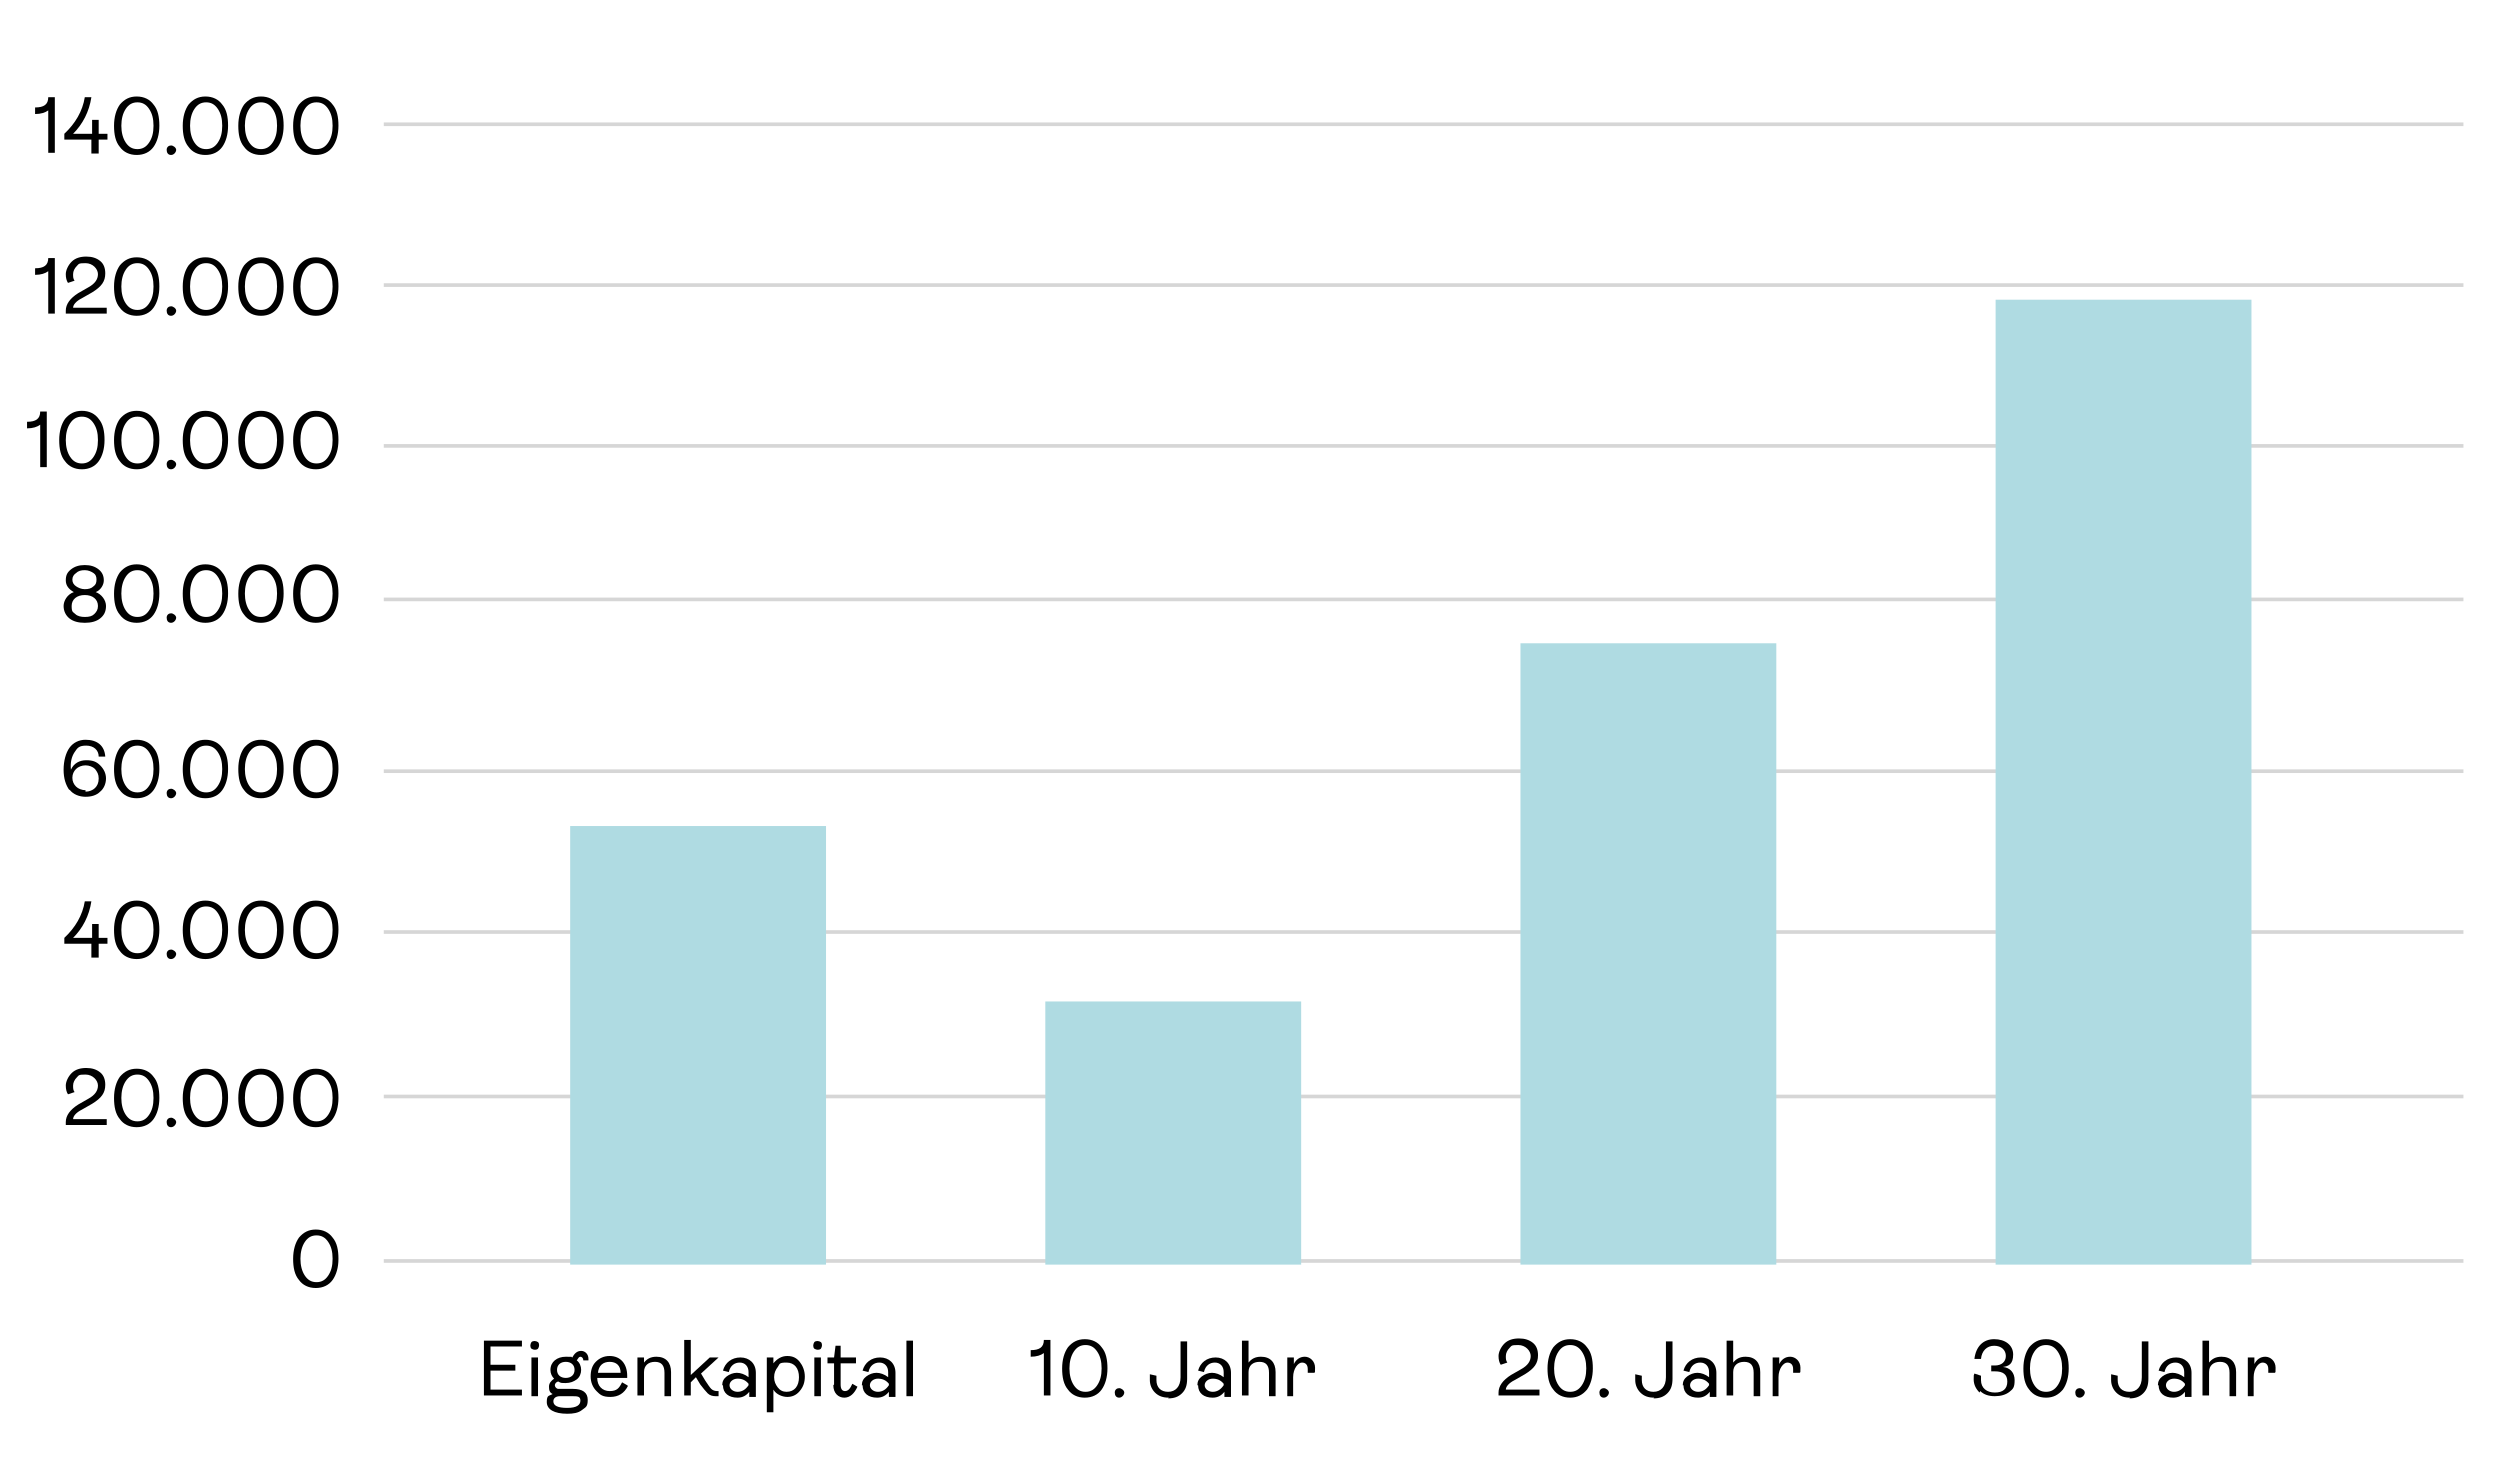 <?xml version="1.0" encoding="UTF-8"?>
<svg xmlns="http://www.w3.org/2000/svg" id="Ebene_1" version="1.1" viewBox="0 0 342 200">
  <rect x="0" y="0" width="342" height="200" fill="#808080" stroke="none"/>
  <defs>
    <style>
      .st0, .st1 {
        fill: none;
      }

      .st2 {
        isolation: isolate;
      }

      .st3 {
        fill: #afdbe2;
      }

      .st4 {
        fill: #fff;
      }

      .st1 {
        stroke: #d6d6d6;
        stroke-width: .5px;
      }
    </style>
  </defs>
  <rect class="st0" width="342" height="200"></rect>
  <rect class="st4" width="342" height="200"></rect>
  <line id="Linie_189" class="st1" x1="52.5" y1="105.5" x2="337" y2="105.5"></line>
  <line id="Linie_190" class="st1" x1="52.5" y1="61" x2="337" y2="61"></line>
  <line id="Linie_192" class="st1" x1="52.5" y1="17" x2="337" y2="17"></line>
  <line id="Linie_186" class="st1" x1="52.5" y1="172.5" x2="337" y2="172.5"></line>
  <line id="Linie_187" class="st1" x1="52.5" y1="150" x2="337" y2="150"></line>
  <line id="Linie_188" class="st1" x1="52.5" y1="127.5" x2="337" y2="127.5"></line>
  <line id="Linie_191" class="st1" x1="52.5" y1="82" x2="337" y2="82"></line>
  <line id="Linie_193" class="st1" x1="52.5" y1="39" x2="337" y2="39"></line>
  <rect id="Rechteck_318" class="st3" x="78" y="113" width="35" height="60"></rect>
  <rect id="Rechteck_324" class="st3" x="143" y="137" width="35" height="36"></rect>
  <rect id="Rechteck_325" class="st3" x="208" y="88" width="35" height="85"></rect>
  <rect id="Rechteck_326" class="st3" x="273" y="41" width="35" height="132"></rect>
  <g class="st2">
    <path d="M40.9,175.1c-.6-.7-.8-1.7-.8-2.9s.3-2.2.8-2.9c.6-.7,1.3-1.1,2.3-1.1s1.8.4,2.3,1.1c.6.7.8,1.7.8,2.9s-.3,2.2-.8,2.9-1.3,1.1-2.3,1.1-1.8-.4-2.3-1.1ZM44.9,174.5c.4-.6.6-1.3.6-2.3s-.2-1.7-.6-2.3c-.4-.6-.9-.9-1.6-.9s-1.2.3-1.6.9c-.4.6-.6,1.4-.6,2.3s.2,1.7.6,2.3c.4.6.9.9,1.6.9s1.2-.3,1.6-.9Z"></path>
  </g>
  <g class="st2">
    <path d="M9,154v-.5c0-.9.6-1.7,1.7-2.4l1.4-.8c.9-.5,1.3-1.1,1.3-1.8s-.7-1.5-1.7-1.5-.9.1-1.2.4c-.3.3-.5.7-.5,1.1s0,.6.2.9l-.9.3c-.2-.3-.3-.7-.3-1.2s.3-1.2.8-1.7c.5-.5,1.2-.7,2-.7s1.4.2,1.9.6.7,1,.7,1.7c0,1.1-.5,1.8-1.8,2.6l-1.4.8c-.8.4-1.2.9-1.2,1.3h4.6v.8h-5.6Z"></path>
    <path d="M16.4,153.1c-.6-.7-.8-1.7-.8-2.9s.3-2.2.8-2.9c.6-.7,1.3-1.1,2.3-1.1s1.8.4,2.3,1.1c.6.7.8,1.7.8,2.9s-.3,2.2-.8,2.9-1.3,1.1-2.3,1.1-1.8-.4-2.3-1.1ZM20.4,152.5c.4-.6.6-1.3.6-2.3s-.2-1.7-.6-2.3c-.4-.6-.9-.9-1.6-.9s-1.2.3-1.6.9c-.4.6-.6,1.4-.6,2.3s.2,1.7.6,2.3c.4.6.9.9,1.6.9s1.2-.3,1.6-.9Z"></path>
    <path d="M22.8,153.5c0-.4.3-.6.6-.6s.7.3.7.6-.3.7-.7.7-.6-.3-.6-.7Z"></path>
    <path d="M25.8,153.1c-.6-.7-.8-1.7-.8-2.9s.3-2.2.8-2.9c.6-.7,1.3-1.1,2.3-1.1s1.8.4,2.3,1.1c.6.7.8,1.7.8,2.9s-.3,2.2-.8,2.9-1.3,1.1-2.3,1.1-1.8-.4-2.3-1.1ZM29.8,152.5c.4-.6.6-1.3.6-2.3s-.2-1.7-.6-2.3c-.4-.6-.9-.9-1.6-.9s-1.2.3-1.6.9c-.4.6-.6,1.4-.6,2.3s.2,1.7.6,2.3c.4.6.9.9,1.6.9s1.2-.3,1.6-.9Z"></path>
    <path d="M33.4,153.1c-.6-.7-.8-1.7-.8-2.9s.3-2.2.8-2.9c.6-.7,1.3-1.1,2.3-1.1s1.8.4,2.3,1.1c.6.7.8,1.7.8,2.9s-.3,2.2-.8,2.9-1.3,1.1-2.3,1.1-1.8-.4-2.3-1.1ZM37.3,152.5c.4-.6.6-1.3.6-2.3s-.2-1.7-.6-2.3c-.4-.6-.9-.9-1.6-.9s-1.2.3-1.6.9c-.4.6-.6,1.4-.6,2.3s.2,1.7.6,2.3c.4.6.9.9,1.6.9s1.2-.3,1.6-.9Z"></path>
    <path d="M40.9,153.1c-.6-.7-.8-1.7-.8-2.9s.3-2.2.8-2.9c.6-.7,1.3-1.1,2.3-1.1s1.8.4,2.3,1.1c.6.7.8,1.7.8,2.9s-.3,2.2-.8,2.9-1.3,1.1-2.3,1.1-1.8-.4-2.3-1.1ZM44.9,152.5c.4-.6.6-1.3.6-2.3s-.2-1.7-.6-2.3c-.4-.6-.9-.9-1.6-.9s-1.2.3-1.6.9c-.4.6-.6,1.4-.6,2.3s.2,1.7.6,2.3c.4.6.9.9,1.6.9s1.2-.3,1.6-.9Z"></path>
  </g>
  <g class="st2">
    <path d="M9.5,108.1c-.5-.7-.8-1.6-.8-2.8s.3-2.3.8-3,1.3-1.1,2.2-1.1c1.6,0,2.6.8,2.7,2.3h-.9c0-.9-.7-1.5-1.7-1.5s-1.2.3-1.6.9c-.4.6-.6,1.4-.5,2.4.4-.9,1.2-1.3,2.1-1.3s1.4.2,1.9.7c.5.5.8,1.1.8,1.8s-.3,1.4-.8,1.8c-.5.5-1.2.7-2,.7s-1.7-.3-2.2-1ZM11.7,108.3c.5,0,1-.2,1.3-.5.3-.3.5-.7.5-1.3s-.2-.9-.5-1.3c-.3-.3-.8-.5-1.3-.5s-1,.2-1.3.5c-.3.3-.5.7-.5,1.2s.2.9.5,1.2c.3.3.8.5,1.3.5Z"></path>
    <path d="M16.4,108.1c-.6-.7-.8-1.7-.8-2.9s.3-2.2.8-2.9c.6-.7,1.3-1.1,2.3-1.1s1.8.4,2.3,1.1c.6.7.8,1.7.8,2.9s-.3,2.2-.8,2.9-1.3,1.1-2.3,1.1-1.8-.4-2.3-1.1ZM20.4,107.5c.4-.6.6-1.3.6-2.3s-.2-1.7-.6-2.3c-.4-.6-.9-.9-1.6-.9s-1.2.3-1.6.9c-.4.6-.6,1.4-.6,2.3s.2,1.7.6,2.3c.4.6.9.9,1.6.9s1.2-.3,1.6-.9Z"></path>
    <path d="M22.8,108.5c0-.4.3-.6.6-.6s.7.3.7.6-.3.7-.7.7-.6-.3-.6-.7Z"></path>
    <path d="M25.8,108.1c-.6-.7-.8-1.7-.8-2.9s.3-2.2.8-2.9c.6-.7,1.3-1.1,2.3-1.1s1.8.4,2.3,1.1c.6.7.8,1.7.8,2.9s-.3,2.2-.8,2.9-1.3,1.1-2.3,1.1-1.8-.4-2.3-1.1ZM29.8,107.5c.4-.6.6-1.3.6-2.3s-.2-1.7-.6-2.3c-.4-.6-.9-.9-1.6-.9s-1.2.3-1.6.9c-.4.6-.6,1.4-.6,2.3s.2,1.7.6,2.3c.4.6.9.9,1.6.9s1.2-.3,1.6-.9Z"></path>
    <path d="M33.4,108.1c-.6-.7-.8-1.7-.8-2.9s.3-2.2.8-2.9c.6-.7,1.3-1.1,2.3-1.1s1.8.4,2.3,1.1c.6.7.8,1.7.8,2.9s-.3,2.2-.8,2.9-1.3,1.1-2.3,1.1-1.8-.4-2.3-1.1ZM37.3,107.5c.4-.6.6-1.3.6-2.3s-.2-1.7-.6-2.3c-.4-.6-.9-.9-1.6-.9s-1.2.3-1.6.9c-.4.6-.6,1.4-.6,2.3s.2,1.7.6,2.3c.4.6.9.9,1.6.9s1.2-.3,1.6-.9Z"></path>
    <path d="M40.9,108.1c-.6-.7-.8-1.7-.8-2.9s.3-2.2.8-2.9c.6-.7,1.3-1.1,2.3-1.1s1.8.4,2.3,1.1c.6.7.8,1.7.8,2.9s-.3,2.2-.8,2.9-1.3,1.1-2.3,1.1-1.8-.4-2.3-1.1ZM44.9,107.5c.4-.6.6-1.3.6-2.3s-.2-1.7-.6-2.3c-.4-.6-.9-.9-1.6-.9s-1.2.3-1.6.9c-.4.6-.6,1.4-.6,2.3s.2,1.7.6,2.3c.4.6.9.9,1.6.9s1.2-.3,1.6-.9Z"></path>
  </g>
  <g class="st2">
    <path d="M5.5,64v-5.9c-.4.3-1,.5-1.8.5v-.9c1.2,0,1.8-.4,1.8-1.4h.9v7.6h-.9Z"></path>
    <path d="M8.9,63.1c-.6-.7-.8-1.7-.8-2.9s.3-2.2.8-2.9c.6-.7,1.3-1.1,2.3-1.1s1.8.4,2.3,1.1c.6.7.8,1.7.8,2.9s-.3,2.2-.8,2.9-1.3,1.1-2.3,1.1-1.8-.4-2.3-1.1ZM12.8,62.5c.4-.6.6-1.3.6-2.3s-.2-1.7-.6-2.3c-.4-.6-.9-.9-1.6-.9s-1.2.3-1.6.9c-.4.6-.6,1.4-.6,2.3s.2,1.7.6,2.3c.4.6.9.9,1.6.9s1.2-.3,1.6-.9Z"></path>
    <path d="M16.4,63.1c-.6-.7-.8-1.7-.8-2.9s.3-2.2.8-2.9c.6-.7,1.3-1.1,2.3-1.1s1.8.4,2.3,1.1c.6.7.8,1.7.8,2.9s-.3,2.2-.8,2.9-1.3,1.1-2.3,1.1-1.8-.4-2.3-1.1ZM20.4,62.5c.4-.6.6-1.3.6-2.3s-.2-1.7-.6-2.3c-.4-.6-.9-.9-1.6-.9s-1.2.3-1.6.9c-.4.6-.6,1.4-.6,2.3s.2,1.7.6,2.3c.4.6.9.9,1.6.9s1.2-.3,1.6-.9Z"></path>
    <path d="M22.8,63.5c0-.4.3-.6.6-.6s.7.3.7.6-.3.7-.7.7-.6-.3-.6-.7Z"></path>
    <path d="M25.8,63.1c-.6-.7-.8-1.7-.8-2.9s.3-2.2.8-2.9c.6-.7,1.3-1.1,2.3-1.1s1.8.4,2.3,1.1c.6.7.8,1.7.8,2.9s-.3,2.2-.8,2.9-1.3,1.1-2.3,1.1-1.8-.4-2.3-1.1ZM29.8,62.5c.4-.6.6-1.3.6-2.3s-.2-1.7-.6-2.3c-.4-.6-.9-.9-1.6-.9s-1.2.3-1.6.9c-.4.6-.6,1.4-.6,2.3s.2,1.7.6,2.3c.4.6.9.9,1.6.9s1.2-.3,1.6-.9Z"></path>
    <path d="M33.4,63.1c-.6-.7-.8-1.7-.8-2.9s.3-2.2.8-2.9c.6-.7,1.3-1.1,2.3-1.1s1.8.4,2.3,1.1c.6.7.8,1.7.8,2.9s-.3,2.2-.8,2.9-1.3,1.1-2.3,1.1-1.8-.4-2.3-1.1ZM37.3,62.5c.4-.6.6-1.3.6-2.3s-.2-1.7-.6-2.3c-.4-.6-.9-.9-1.6-.9s-1.2.3-1.6.9c-.4.6-.6,1.4-.6,2.3s.2,1.7.6,2.3c.4.6.9.9,1.6.9s1.2-.3,1.6-.9Z"></path>
    <path d="M40.9,63.1c-.6-.7-.8-1.7-.8-2.9s.3-2.2.8-2.9c.6-.7,1.3-1.1,2.3-1.1s1.8.4,2.3,1.1c.6.7.8,1.7.8,2.9s-.3,2.2-.8,2.9-1.3,1.1-2.3,1.1-1.8-.4-2.3-1.1ZM44.9,62.5c.4-.6.6-1.3.6-2.3s-.2-1.7-.6-2.3c-.4-.6-.9-.9-1.6-.9s-1.2.3-1.6.9c-.4.6-.6,1.4-.6,2.3s.2,1.7.6,2.3c.4.6.9.9,1.6.9s1.2-.3,1.6-.9Z"></path>
  </g>
  <g class="st2">
    <path d="M6.6,43v-5.9c-.4.3-1,.5-1.8.5v-.9c1.2,0,1.8-.4,1.8-1.4h.9v7.6h-.9Z"></path>
    <path d="M9,43v-.5c0-.9.6-1.7,1.7-2.4l1.4-.8c.9-.5,1.3-1.1,1.3-1.8s-.7-1.5-1.7-1.5-.9.1-1.2.4c-.3.3-.5.7-.5,1.1s0,.6.2.9l-.9.3c-.2-.3-.3-.7-.3-1.2s.3-1.2.8-1.7c.5-.5,1.2-.7,2-.7s1.4.2,1.9.6.7,1,.7,1.7c0,1.1-.5,1.8-1.8,2.6l-1.4.8c-.8.4-1.2.9-1.2,1.3h4.6v.8h-5.6Z"></path>
    <path d="M16.4,42.1c-.6-.7-.8-1.7-.8-2.9s.3-2.2.8-2.9c.6-.7,1.3-1.1,2.3-1.1s1.8.4,2.3,1.1c.6.7.8,1.7.8,2.9s-.3,2.2-.8,2.9-1.3,1.1-2.3,1.1-1.8-.4-2.3-1.1ZM20.4,41.5c.4-.6.6-1.3.6-2.3s-.2-1.7-.6-2.3c-.4-.6-.9-.9-1.6-.9s-1.2.3-1.6.9c-.4.6-.6,1.4-.6,2.3s.2,1.7.6,2.3c.4.6.9.9,1.6.9s1.2-.3,1.6-.9Z"></path>
    <path d="M22.8,42.5c0-.4.3-.6.6-.6s.7.3.7.6-.3.7-.7.7-.6-.3-.6-.7Z"></path>
    <path d="M25.8,42.1c-.6-.7-.8-1.7-.8-2.9s.3-2.2.8-2.9c.6-.7,1.3-1.1,2.3-1.1s1.8.4,2.3,1.1c.6.7.8,1.7.8,2.9s-.3,2.2-.8,2.9-1.3,1.1-2.3,1.1-1.8-.4-2.3-1.1ZM29.8,41.5c.4-.6.6-1.3.6-2.3s-.2-1.7-.6-2.3c-.4-.6-.9-.9-1.6-.9s-1.2.3-1.6.9c-.4.6-.6,1.4-.6,2.3s.2,1.7.6,2.3c.4.6.9.9,1.6.9s1.2-.3,1.6-.9Z"></path>
    <path d="M33.4,42.1c-.6-.7-.8-1.7-.8-2.9s.3-2.2.8-2.9c.6-.7,1.3-1.1,2.3-1.1s1.8.4,2.3,1.1c.6.7.8,1.7.8,2.9s-.3,2.2-.8,2.9-1.3,1.1-2.3,1.1-1.8-.4-2.3-1.1ZM37.3,41.5c.4-.6.6-1.3.6-2.3s-.2-1.7-.6-2.3c-.4-.6-.9-.9-1.6-.9s-1.2.3-1.6.9c-.4.6-.6,1.4-.6,2.3s.2,1.7.6,2.3c.4.6.9.9,1.6.9s1.2-.3,1.6-.9Z"></path>
    <path d="M40.9,42.1c-.6-.7-.8-1.7-.8-2.9s.3-2.2.8-2.9c.6-.7,1.3-1.1,2.3-1.1s1.8.4,2.3,1.1c.6.7.8,1.7.8,2.9s-.3,2.2-.8,2.9-1.3,1.1-2.3,1.1-1.8-.4-2.3-1.1ZM44.9,41.5c.4-.6.6-1.3.6-2.3s-.2-1.7-.6-2.3c-.4-.6-.9-.9-1.6-.9s-1.2.3-1.6.9c-.4.6-.6,1.4-.6,2.3s.2,1.7.6,2.3c.4.6.9.9,1.6.9s1.2-.3,1.6-.9Z"></path>
  </g>
  <g class="st2">
    <path d="M6.6,21v-5.9c-.4.3-1,.5-1.8.5v-.9c1.2,0,1.8-.4,1.8-1.4h.9v7.6h-.9Z"></path>
    <path d="M12.5,21v-1.9h-3.7v-.8c1.5-1.4,2.5-3.1,2.8-5h.9c-.3,2-1.2,3.7-2.5,5h2.6v-1.9h.9v1.9h1.2v.8h-1.2v1.9h-.9Z"></path>
    <path d="M16.4,20.1c-.6-.7-.8-1.7-.8-2.9s.3-2.2.8-2.9c.6-.7,1.3-1.1,2.3-1.1s1.8.4,2.3,1.1c.6.7.8,1.7.8,2.9s-.3,2.2-.8,2.9-1.3,1.1-2.3,1.1-1.8-.4-2.3-1.1ZM20.4,19.5c.4-.6.6-1.3.6-2.3s-.2-1.7-.6-2.3c-.4-.6-.9-.9-1.6-.9s-1.2.3-1.6.9c-.4.6-.6,1.4-.6,2.3s.2,1.7.6,2.3c.4.6.9.9,1.6.9s1.2-.3,1.6-.9Z"></path>
    <path d="M22.8,20.5c0-.4.3-.6.6-.6s.7.3.7.6-.3.7-.7.7-.6-.3-.6-.7Z"></path>
    <path d="M25.8,20.1c-.6-.7-.8-1.7-.8-2.9s.3-2.2.8-2.9c.6-.7,1.3-1.1,2.3-1.1s1.8.4,2.3,1.1c.6.7.8,1.7.8,2.9s-.3,2.2-.8,2.9-1.3,1.1-2.3,1.1-1.8-.4-2.3-1.1ZM29.8,19.5c.4-.6.6-1.3.6-2.3s-.2-1.7-.6-2.3c-.4-.6-.9-.9-1.6-.9s-1.2.3-1.6.9c-.4.6-.6,1.4-.6,2.3s.2,1.7.6,2.3c.4.6.9.9,1.6.9s1.2-.3,1.6-.9Z"></path>
    <path d="M33.4,20.1c-.6-.7-.8-1.7-.8-2.9s.3-2.2.8-2.9c.6-.7,1.3-1.1,2.3-1.1s1.8.4,2.3,1.1c.6.7.8,1.7.8,2.9s-.3,2.2-.8,2.9-1.3,1.1-2.3,1.1-1.8-.4-2.3-1.1ZM37.3,19.5c.4-.6.6-1.3.6-2.3s-.2-1.7-.6-2.3c-.4-.6-.9-.9-1.6-.9s-1.2.3-1.6.9c-.4.6-.6,1.4-.6,2.3s.2,1.7.6,2.3c.4.6.9.9,1.6.9s1.2-.3,1.6-.9Z"></path>
    <path d="M40.9,20.1c-.6-.7-.8-1.7-.8-2.9s.3-2.2.8-2.9c.6-.7,1.3-1.1,2.3-1.1s1.8.4,2.3,1.1c.6.7.8,1.7.8,2.9s-.3,2.2-.8,2.9-1.3,1.1-2.3,1.1-1.8-.4-2.3-1.1ZM44.9,19.5c.4-.6.6-1.3.6-2.3s-.2-1.7-.6-2.3c-.4-.6-.9-.9-1.6-.9s-1.2.3-1.6.9c-.4.6-.6,1.4-.6,2.3s.2,1.7.6,2.3c.4.6.9.9,1.6.9s1.2-.3,1.6-.9Z"></path>
  </g>
  <g class="st2">
    <path d="M12.5,131v-1.9h-3.7v-.8c1.5-1.4,2.5-3.1,2.8-5h.9c-.3,2-1.2,3.7-2.5,5h2.6v-1.9h.9v1.9h1.2v.8h-1.2v1.9h-.9Z"></path>
    <path d="M16.4,130.1c-.6-.7-.8-1.7-.8-2.9s.3-2.2.8-2.9c.6-.7,1.3-1.1,2.3-1.1s1.8.4,2.3,1.1c.6.7.8,1.7.8,2.9s-.3,2.2-.8,2.9-1.3,1.1-2.3,1.1-1.8-.4-2.3-1.1ZM20.4,129.5c.4-.6.6-1.3.6-2.3s-.2-1.7-.6-2.3c-.4-.6-.9-.9-1.6-.9s-1.2.3-1.6.9c-.4.6-.6,1.4-.6,2.3s.2,1.7.6,2.3c.4.6.9.9,1.6.9s1.2-.3,1.6-.9Z"></path>
    <path d="M22.8,130.5c0-.4.3-.6.6-.6s.7.3.7.6-.3.7-.7.7-.6-.3-.6-.7Z"></path>
    <path d="M25.8,130.1c-.6-.7-.8-1.7-.8-2.9s.3-2.2.8-2.9c.6-.7,1.3-1.1,2.3-1.1s1.8.4,2.3,1.1c.6.7.8,1.7.8,2.9s-.3,2.2-.8,2.9-1.3,1.1-2.3,1.1-1.8-.4-2.3-1.1ZM29.8,129.5c.4-.6.6-1.3.6-2.3s-.2-1.7-.6-2.3c-.4-.6-.9-.9-1.6-.9s-1.2.3-1.6.9c-.4.6-.6,1.4-.6,2.3s.2,1.7.6,2.3c.4.6.9.9,1.6.9s1.2-.3,1.6-.9Z"></path>
    <path d="M33.4,130.1c-.6-.7-.8-1.7-.8-2.9s.3-2.2.8-2.9c.6-.7,1.3-1.1,2.3-1.1s1.8.4,2.3,1.1c.6.7.8,1.7.8,2.9s-.3,2.2-.8,2.9-1.3,1.1-2.3,1.1-1.8-.4-2.3-1.1ZM37.3,129.5c.4-.6.6-1.3.6-2.3s-.2-1.7-.6-2.3c-.4-.6-.9-.9-1.6-.9s-1.2.3-1.6.9c-.4.6-.6,1.4-.6,2.3s.2,1.7.6,2.3c.4.6.9.9,1.6.9s1.2-.3,1.6-.9Z"></path>
    <path d="M40.9,130.1c-.6-.7-.8-1.7-.8-2.9s.3-2.2.8-2.9c.6-.7,1.3-1.1,2.3-1.1s1.8.4,2.3,1.1c.6.7.8,1.7.8,2.9s-.3,2.2-.8,2.9-1.3,1.1-2.3,1.1-1.8-.4-2.3-1.1ZM44.9,129.5c.4-.6.6-1.3.6-2.3s-.2-1.7-.6-2.3c-.4-.6-.9-.9-1.6-.9s-1.2.3-1.6.9c-.4.6-.6,1.4-.6,2.3s.2,1.7.6,2.3c.4.6.9.9,1.6.9s1.2-.3,1.6-.9Z"></path>
  </g>
  <g class="st2">
    <path d="M11.6,85.2c-.9,0-1.6-.2-2.1-.6-.5-.4-.8-1-.8-1.7s.5-1.6,1.4-1.9c-.7-.4-1.1-.9-1.1-1.6s.2-1.1.7-1.5c.5-.4,1.1-.6,1.9-.6s1.4.2,1.9.6c.5.4.7.9.7,1.5s-.4,1.3-1.1,1.6c.8.3,1.4,1.1,1.4,1.9s-.3,1.3-.8,1.7c-.5.4-1.2.6-2.1.6ZM11.6,84.4c.6,0,1-.1,1.3-.4.3-.3.5-.6.5-1.1,0-.9-.7-1.5-1.8-1.5s-1.8.6-1.8,1.5.2.8.5,1.1c.3.3.8.4,1.3.4ZM11.6,80.6c.5,0,.9-.1,1.2-.4.3-.2.4-.5.4-.9s-.1-.7-.4-.9c-.3-.2-.7-.4-1.2-.4s-.9.1-1.2.4c-.3.2-.5.5-.5.9s.2.7.5.9c.3.2.7.4,1.2.4Z"></path>
    <path d="M16.4,84.1c-.6-.7-.8-1.7-.8-2.9s.3-2.2.8-2.9c.6-.7,1.3-1.1,2.3-1.1s1.8.4,2.3,1.1c.6.7.8,1.7.8,2.9s-.3,2.2-.8,2.9-1.3,1.1-2.3,1.1-1.8-.4-2.3-1.1ZM20.4,83.5c.4-.6.6-1.3.6-2.3s-.2-1.7-.6-2.3c-.4-.6-.9-.9-1.6-.9s-1.2.3-1.6.9c-.4.6-.6,1.4-.6,2.3s.2,1.7.6,2.3c.4.6.9.9,1.6.9s1.2-.3,1.6-.9Z"></path>
    <path d="M22.8,84.5c0-.4.3-.6.6-.6s.7.3.7.6-.3.7-.7.7-.6-.3-.6-.7Z"></path>
    <path d="M25.8,84.1c-.6-.7-.8-1.7-.8-2.9s.3-2.2.8-2.9c.6-.7,1.3-1.1,2.3-1.1s1.8.4,2.3,1.1c.6.7.8,1.7.8,2.9s-.3,2.2-.8,2.9-1.3,1.1-2.3,1.1-1.8-.4-2.3-1.1ZM29.8,83.5c.4-.6.6-1.3.6-2.3s-.2-1.7-.6-2.3c-.4-.6-.9-.9-1.6-.9s-1.2.3-1.6.9c-.4.6-.6,1.4-.6,2.3s.2,1.7.6,2.3c.4.6.9.9,1.6.9s1.2-.3,1.6-.9Z"></path>
    <path d="M33.4,84.1c-.6-.7-.8-1.7-.8-2.9s.3-2.2.8-2.9c.6-.7,1.3-1.1,2.3-1.1s1.8.4,2.3,1.1c.6.7.8,1.7.8,2.9s-.3,2.2-.8,2.9-1.3,1.1-2.3,1.1-1.8-.4-2.3-1.1ZM37.3,83.5c.4-.6.6-1.3.6-2.3s-.2-1.7-.6-2.3c-.4-.6-.9-.9-1.6-.9s-1.2.3-1.6.9c-.4.6-.6,1.4-.6,2.3s.2,1.7.6,2.3c.4.6.9.9,1.6.9s1.2-.3,1.6-.9Z"></path>
    <path d="M40.9,84.1c-.6-.7-.8-1.7-.8-2.9s.3-2.2.8-2.9c.6-.7,1.3-1.1,2.3-1.1s1.8.4,2.3,1.1c.6.7.8,1.7.8,2.9s-.3,2.2-.8,2.9-1.3,1.1-2.3,1.1-1.8-.4-2.3-1.1ZM44.9,83.5c.4-.6.6-1.3.6-2.3s-.2-1.7-.6-2.3c-.4-.6-.9-.9-1.6-.9s-1.2.3-1.6.9c-.4.6-.6,1.4-.6,2.3s.2,1.7.6,2.3c.4.6.9.9,1.6.9s1.2-.3,1.6-.9Z"></path>
  </g>
  <g class="st2">
    <path d="M66.2,191v-7.6h5.2v.8h-4.3v2.5h3.4v.8h-3.4v2.6h4.3v.8h-5.2Z"></path>
    <path d="M72.7,184.5c-.2-.2-.2-.6,0-.9.2-.2.6-.2.9,0,.2.2.2.6,0,.9-.2.2-.6.2-.9,0ZM72.7,191v-5.3h.9v5.3h-.9Z"></path>
    <path d="M78.9,186.1c.4.3.6.8.6,1.3s-.2,1-.6,1.3-.9.5-1.5.5-.7,0-1-.2c-.3,0-.5.3-.5.5s.2.5.5.5h2c1.3,0,2,.5,2,1.5s-.3,1-.8,1.4c-.5.4-1.2.5-2,.5-1.8,0-2.8-.6-2.8-1.6s.3-.8.8-1.1c-.4-.2-.5-.5-.5-1s.3-.8.7-1.1c-.3-.3-.5-.7-.5-1.2,0-1.1.9-1.8,2.1-1.8s.6,0,.9.1c.3-.6.7-.9,1.2-.9s1,.4,1,1.1v.2h-.7c0-.3-.2-.5-.4-.5s-.3.2-.5.5ZM76.6,191c-.6,0-.9.3-.9.7,0,.6.6.9,1.9.9s1.8-.4,1.8-1-.4-.6-1.2-.6h-1.7ZM78.6,187.4c0-.7-.5-1.1-1.2-1.1s-1.2.4-1.2,1.1.5,1.1,1.2,1.1,1.2-.4,1.2-1.1Z"></path>
    <path d="M85.9,189.6c-.5,1-1.3,1.5-2.4,1.5s-1.4-.3-1.9-.8c-.5-.5-.8-1.2-.8-2s.2-1.5.7-2c.5-.5,1.1-.8,1.9-.8,1.5,0,2.4,1.1,2.4,2.7s0,.3,0,.3h-4.1c0,1.1.7,1.8,1.7,1.8s1.3-.4,1.7-1.2l.7.4ZM81.8,187.8h3.1c0-1-.6-1.5-1.5-1.5s-1.5.5-1.6,1.5Z"></path>
    <path d="M87.2,191v-5.3h.9v.7c.4-.5.9-.8,1.7-.8,1.3,0,2,.8,2,2.1v3.3h-.9v-3.2c0-1-.4-1.5-1.3-1.5s-1.5.5-1.5,1.4v3.2h-.9Z"></path>
    <path d="M98.3,190.2v.8c-.1,0-.3,0-.4,0-.4,0-.8-.1-1.1-.4-.3-.3-.6-.7-1-1.2l-.6-1-.7.7v1.8h-.9v-7.6h.9v4.8l2.6-2.4h1.2l-2.4,2.2.6,1c.4.6.6.9.8,1.1.2.2.5.3.8.3s.1,0,.2,0Z"></path>
    <path d="M98.8,189.5c0-.5.2-.9.6-1.2.4-.3.9-.5,1.4-.5s1.1.2,1.6.6v-.7c0-.8-.5-1.3-1.2-1.3s-1.3.4-1.5,1.3l-.8-.2c.3-1.1,1.2-1.8,2.4-1.8s2.1.8,2.1,2.1v3.3h-.9v-.7c-.4.5-.9.8-1.6.8-1.2,0-2-.6-2-1.7ZM102.4,189.5v-.2c-.4-.5-.9-.7-1.5-.7s-1.1.4-1.1.9.5.9,1.1.9,1.1-.3,1.5-.9Z"></path>
    <path d="M104.9,193.3v-7.6h.9v.8c.5-.6,1.1-1,1.9-1s1.3.3,1.7.8.7,1.2.7,2-.2,1.4-.7,2-1.1.8-1.7.8-1.5-.3-1.9-1v3.1h-.9ZM109.3,188.4c0-1.2-.6-2-1.7-2s-.9.2-1.2.6c-.3.4-.5.8-.5,1.4s.2,1,.5,1.4c.3.4.7.6,1.2.6,1.1,0,1.7-.8,1.7-2Z"></path>
    <path d="M111.4,184.5c-.2-.2-.2-.6,0-.9.2-.2.6-.2.9,0,.2.2.2.6,0,.9-.2.2-.6.2-.9,0ZM111.4,191v-5.3h.9v5.3h-.9Z"></path>
    <path d="M114.1,189.4v-2.9h-.9v-.8h.9l.2-1.6h.7v1.6h2.1v.8h-2.1v2.9c0,.6.2.9.6.9s.7-.3,1-1l.7.4c-.4.9-1,1.5-1.8,1.5s-1.5-.6-1.5-1.7Z"></path>
    <path d="M117.9,189.5c0-.5.2-.9.6-1.2.4-.3.9-.5,1.4-.5s1.1.2,1.6.6v-.7c0-.8-.5-1.3-1.2-1.3s-1.3.4-1.5,1.3l-.8-.2c.3-1.1,1.2-1.8,2.4-1.8s2.1.8,2.1,2.1v3.3h-.9v-.7c-.4.5-.9.8-1.6.8-1.2,0-2-.6-2-1.7ZM121.6,189.5v-.2c-.4-.5-.9-.7-1.5-.7s-1.1.4-1.1.9.5.9,1.1.9,1.1-.3,1.5-.9Z"></path>
    <path d="M124,191v-7.6h.9v7.6h-.9Z"></path>
  </g>
  <g class="st2">
    <path d="M142.8,191v-5.9c-.4.3-1,.5-1.8.5v-.9c1.2,0,1.8-.4,1.8-1.4h.9v7.6h-.9Z"></path>
    <path d="M146.1,190.1c-.6-.7-.8-1.7-.8-2.9s.3-2.2.8-2.9c.6-.7,1.3-1.1,2.3-1.1s1.8.4,2.3,1.1c.6.7.8,1.7.8,2.9s-.3,2.2-.8,2.9-1.3,1.1-2.3,1.1-1.8-.4-2.3-1.1ZM150.1,189.5c.4-.6.6-1.3.6-2.3s-.2-1.7-.6-2.3c-.4-.6-.9-.9-1.6-.9s-1.2.3-1.6.9c-.4.6-.6,1.4-.6,2.3s.2,1.7.6,2.3c.4.6.9.9,1.6.9s1.2-.3,1.6-.9Z"></path>
    <path d="M152.5,190.5c0-.4.3-.6.6-.6s.7.3.7.6-.3.7-.7.7-.6-.3-.6-.7Z"></path>
    <path d="M159.9,191.2c-.8,0-1.4-.2-1.9-.7-.4-.4-.7-1-.7-1.7s0-.5,0-.8l.9.2c0,.2,0,.4,0,.6,0,1,.6,1.6,1.6,1.6s1.7-.7,1.7-2v-4.9h.9v5.1c0,.9-.2,1.5-.7,2-.5.5-1.1.7-1.9.7Z"></path>
    <path d="M163.8,189.5c0-.5.2-.9.6-1.2.4-.3.9-.5,1.4-.5s1.1.2,1.6.6v-.7c0-.8-.5-1.3-1.2-1.3s-1.3.4-1.5,1.3l-.8-.2c.3-1.1,1.2-1.8,2.4-1.8s2.1.8,2.1,2.1v3.3h-.9v-.7c-.4.5-.9.8-1.6.8-1.2,0-2-.6-2-1.7ZM167.4,189.5v-.2c-.4-.5-.9-.7-1.5-.7s-1.1.4-1.1.9.5.9,1.1.9,1.1-.3,1.5-.9Z"></path>
    <path d="M169.9,191v-7.6h.9v3c.4-.5.9-.8,1.7-.8,1.3,0,2,.8,2,2.1v3.3h-.9v-3.2c0-1-.4-1.5-1.3-1.5s-1.5.5-1.5,1.4v3.2h-.9Z"></path>
    <path d="M176.1,191v-5.3h.9v.9c.3-.6.8-1,1.5-1s1.4.6,1.4,1.5,0,.5-.1.7h-.9c0-.3,0-.4,0-.5,0-.6-.3-.9-.8-.9s-1.2.8-1.2,2v2.6h-.9Z"></path>
  </g>
  <g class="st2">
    <path d="M205,191v-.5c0-.9.6-1.7,1.7-2.4l1.4-.8c.9-.5,1.3-1.1,1.3-1.8s-.7-1.5-1.7-1.5-.9.1-1.2.4-.5.7-.5,1.1,0,.6.2.9l-.9.3c-.2-.3-.3-.7-.3-1.2s.3-1.2.8-1.7c.5-.5,1.2-.7,2-.7s1.4.2,1.9.6c.5.4.7,1,.7,1.7,0,1.1-.5,1.8-1.8,2.6l-1.4.8c-.8.4-1.2.9-1.2,1.3h4.6v.8h-5.6Z"></path>
    <path d="M212.5,190.1c-.6-.7-.8-1.7-.8-2.9s.3-2.2.8-2.9c.6-.7,1.3-1.1,2.3-1.1s1.8.4,2.3,1.1c.6.7.8,1.7.8,2.9s-.3,2.2-.8,2.9c-.6.7-1.3,1.1-2.3,1.1s-1.8-.4-2.3-1.1ZM216.4,189.5c.4-.6.6-1.3.6-2.3s-.2-1.7-.6-2.3c-.4-.6-.9-.9-1.6-.9s-1.2.3-1.6.9c-.4.6-.6,1.4-.6,2.3s.2,1.7.6,2.3.9.9,1.6.9,1.2-.3,1.6-.9Z"></path>
    <path d="M218.8,190.5c0-.4.3-.6.6-.6s.7.3.7.6-.3.7-.7.7-.6-.3-.6-.7Z"></path>
    <path d="M226.3,191.2c-.8,0-1.4-.2-1.9-.7-.4-.4-.7-1-.7-1.7s0-.5,0-.8l.9.2c0,.2,0,.4,0,.6,0,1,.6,1.6,1.6,1.6s1.7-.7,1.7-2v-4.9h.9v5.1c0,.9-.2,1.5-.7,2-.5.5-1.1.7-1.9.7Z"></path>
    <path d="M230.2,189.5c0-.5.2-.9.6-1.2.4-.3.9-.5,1.4-.5s1.1.2,1.6.6v-.7c0-.8-.5-1.3-1.2-1.3s-1.3.4-1.5,1.3l-.8-.2c.3-1.1,1.2-1.8,2.4-1.8s2.1.8,2.1,2.1v3.3h-.9v-.7c-.4.5-.9.8-1.6.8-1.2,0-2-.6-2-1.7ZM233.8,189.5v-.2c-.4-.5-.9-.7-1.5-.7s-1.1.4-1.1.9.5.9,1.1.9,1.1-.3,1.5-.9Z"></path>
    <path d="M236.2,191v-7.6h.9v3c.4-.5.9-.8,1.7-.8,1.3,0,2,.8,2,2.1v3.3h-.9v-3.2c0-1-.4-1.5-1.3-1.5s-1.5.5-1.5,1.4v3.2h-.9Z"></path>
    <path d="M242.5,191v-5.3h.9v.9c.3-.6.8-1,1.5-1s1.4.6,1.4,1.5,0,.5-.1.7h-.9c0-.3,0-.4,0-.5,0-.6-.3-.9-.8-.9s-1.2.8-1.2,2v2.6h-.9Z"></path>
  </g>
  <g class="st2">
    <path d="M270.8,190.5c-.5-.5-.8-1.1-.8-1.8s0-.5.1-.8l.9.3c0,.2,0,.4,0,.6,0,1.1.8,1.7,1.9,1.7s1.7-.5,1.7-1.5-.6-1.4-1.7-1.4h-.5v-.8h.5c.9,0,1.5-.5,1.5-1.3s-.6-1.4-1.6-1.4-1.7.7-1.8,1.8h-.9c.2-1.7,1.2-2.7,2.7-2.7s2.6.8,2.6,2.1-.6,1.6-1.4,1.7c1,.1,1.6.8,1.6,1.8s-.2,1.2-.7,1.6c-.5.4-1.2.6-2,.6s-1.5-.2-2-.7Z"></path>
    <path d="M277.6,190.1c-.6-.7-.8-1.7-.8-2.9s.3-2.2.8-2.9c.6-.7,1.3-1.1,2.3-1.1s1.8.4,2.3,1.1c.6.7.8,1.7.8,2.9s-.3,2.2-.8,2.9c-.6.7-1.3,1.1-2.3,1.1s-1.8-.4-2.3-1.1ZM281.5,189.5c.4-.6.6-1.3.6-2.3s-.2-1.7-.6-2.3-.9-.9-1.6-.9-1.2.3-1.6.9-.6,1.4-.6,2.3.2,1.7.6,2.3c.4.6.9.9,1.6.9s1.2-.3,1.6-.9Z"></path>
    <path d="M283.9,190.5c0-.4.3-.6.6-.6s.7.3.7.6-.3.7-.7.7-.6-.3-.6-.7Z"></path>
    <path d="M291.4,191.2c-.8,0-1.4-.2-1.9-.7-.4-.4-.7-1-.7-1.7s0-.5,0-.8l.9.2c0,.2,0,.4,0,.6,0,1,.6,1.6,1.6,1.6s1.7-.7,1.7-2v-4.9h.9v5.1c0,.9-.2,1.5-.7,2-.5.5-1.1.7-1.9.7Z"></path>
    <path d="M295.2,189.5c0-.5.2-.9.6-1.2s.9-.5,1.4-.5,1.1.2,1.6.6v-.7c0-.8-.5-1.3-1.2-1.3s-1.3.4-1.5,1.3l-.8-.2c.3-1.1,1.2-1.8,2.4-1.8s2.1.8,2.1,2.1v3.3h-.9v-.7c-.4.5-.9.8-1.6.8-1.2,0-2-.6-2-1.7ZM298.9,189.5v-.2c-.4-.5-.9-.7-1.5-.7s-1.1.4-1.1.9.5.9,1.1.9,1.1-.3,1.5-.9Z"></path>
    <path d="M301.3,191v-7.6h.9v3c.4-.5.9-.8,1.7-.8,1.3,0,2,.8,2,2.1v3.3h-.9v-3.2c0-1-.4-1.5-1.3-1.5s-1.5.5-1.5,1.4v3.2h-.9Z"></path>
    <path d="M307.5,191v-5.3h.9v.9c.3-.6.8-1,1.5-1s1.4.6,1.4,1.5,0,.5-.1.7h-.9c0-.3,0-.4,0-.5,0-.6-.3-.9-.8-.9s-1.2.8-1.2,2v2.6h-.9Z"></path>
  </g>
</svg>

